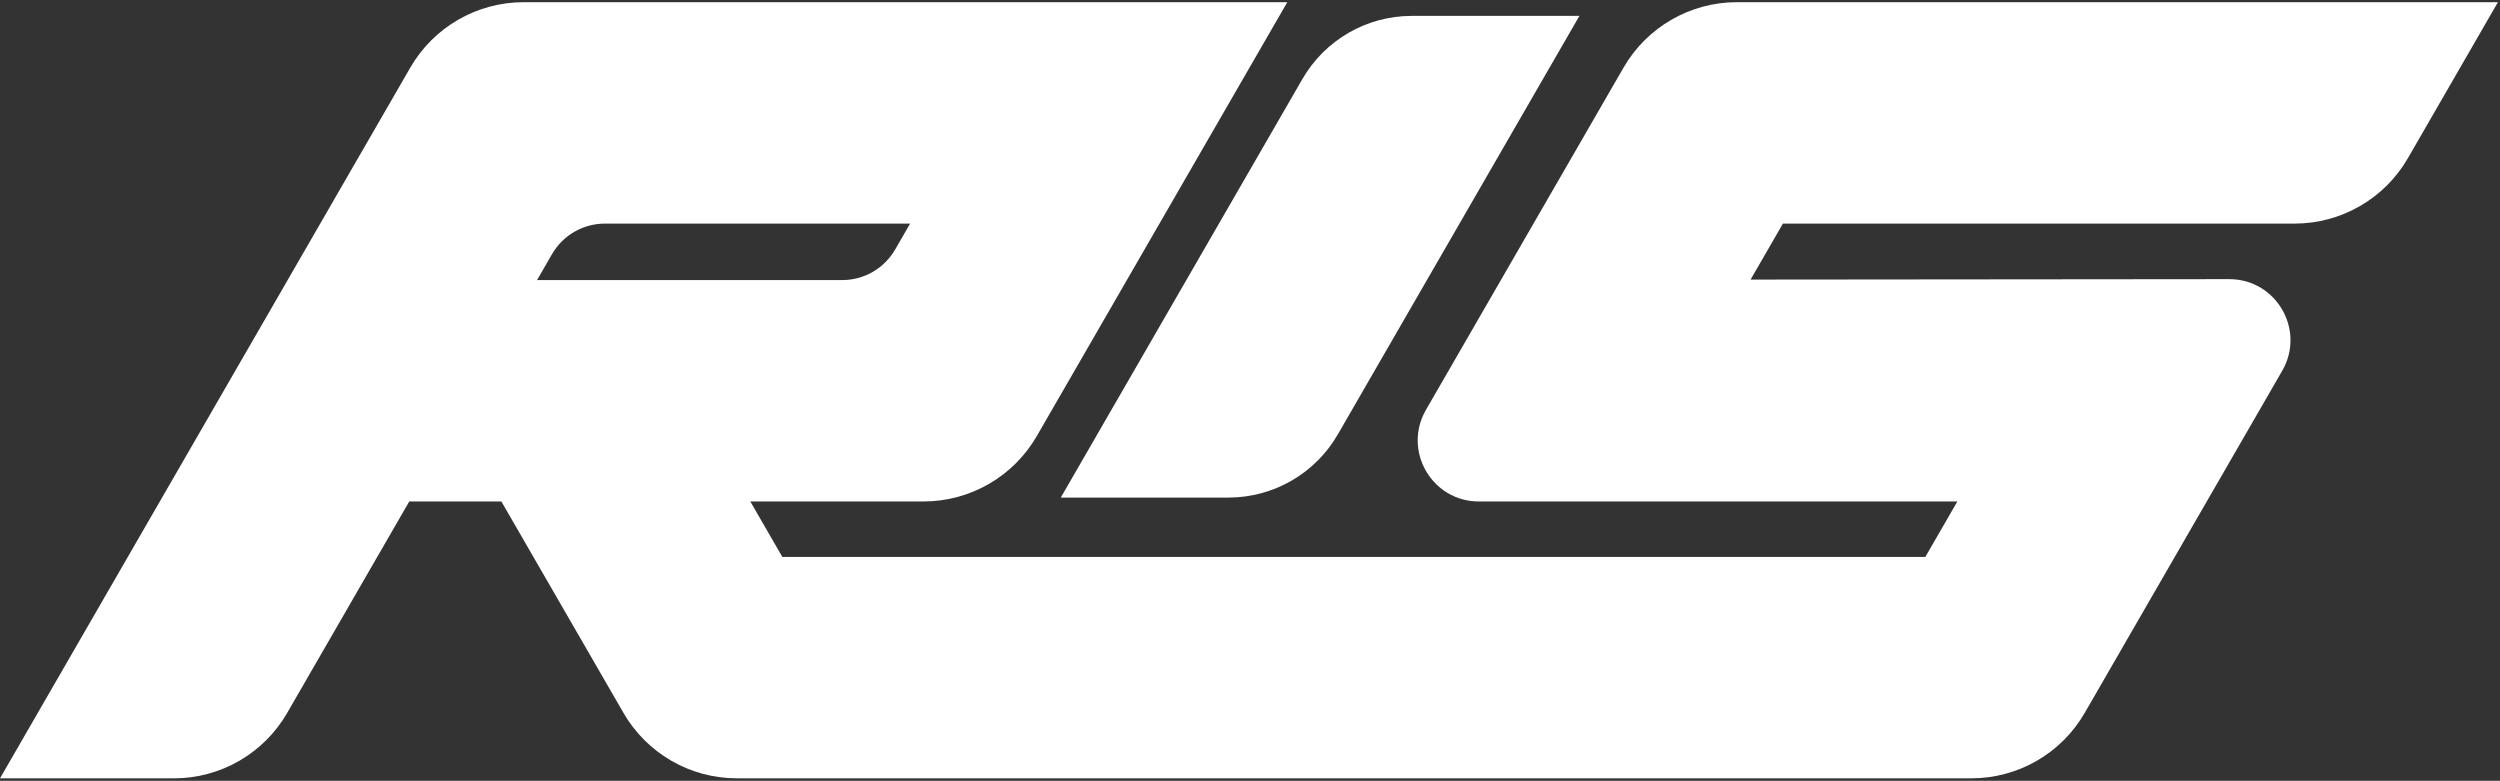 <svg width="730" height="228" viewBox="0 0 730 228" fill="none" xmlns="http://www.w3.org/2000/svg">
<rect x="0" y="0" width="730" height="228" fill="#333333" stroke="none"/>
<g clip-path="url(#clip0_130_330)">
<path d="M507.17 0.64C493.52 0.64 480.9 7.92 474.07 19.75L416.38 119.68C409.52 131.57 418.1 146.43 431.83 146.43H571.55L562.2 162.62H228.44L219.09 146.43H269.65C283.3 146.43 295.92 139.15 302.75 127.32L375.89 0.64H152.9C139.25 0.64 126.63 7.92 119.8 19.75L0 227.28H50.76C64.41 227.28 77.03 220 83.86 208.17L119.5 146.43H146.4L182.06 208.17C188.89 219.99 201.5 227.27 215.15 227.27H575.64C589.29 227.27 601.91 219.99 608.74 208.16L666.41 108.26C673.28 96.36 664.68 81.5 650.95 81.51L511.17 81.64L520.61 65.29H670.01C683.66 65.29 696.28 58.01 703.11 46.18L729.39 0.64H507.17ZM156.82 81.78L161.19 74.21C164.38 68.69 170.26 65.29 176.64 65.29H265.75L261.38 72.86C258.19 78.38 252.31 81.78 245.94 81.78H156.83H156.82Z" fill="white"/>
<path d="M358.71 145.29C371.88 145.29 384.05 138.26 390.64 126.85L461.19 4.64H412.23C399.06 4.64 386.89 11.67 380.3 23.08L309.75 145.29H358.71Z" fill="white"/>
</g>
<defs>
<clipPath id="clip0_130_330">
<rect width="729.39" height="226.64" fill="white" transform="translate(0 0.64)"/>
</clipPath>
</defs>
</svg>
